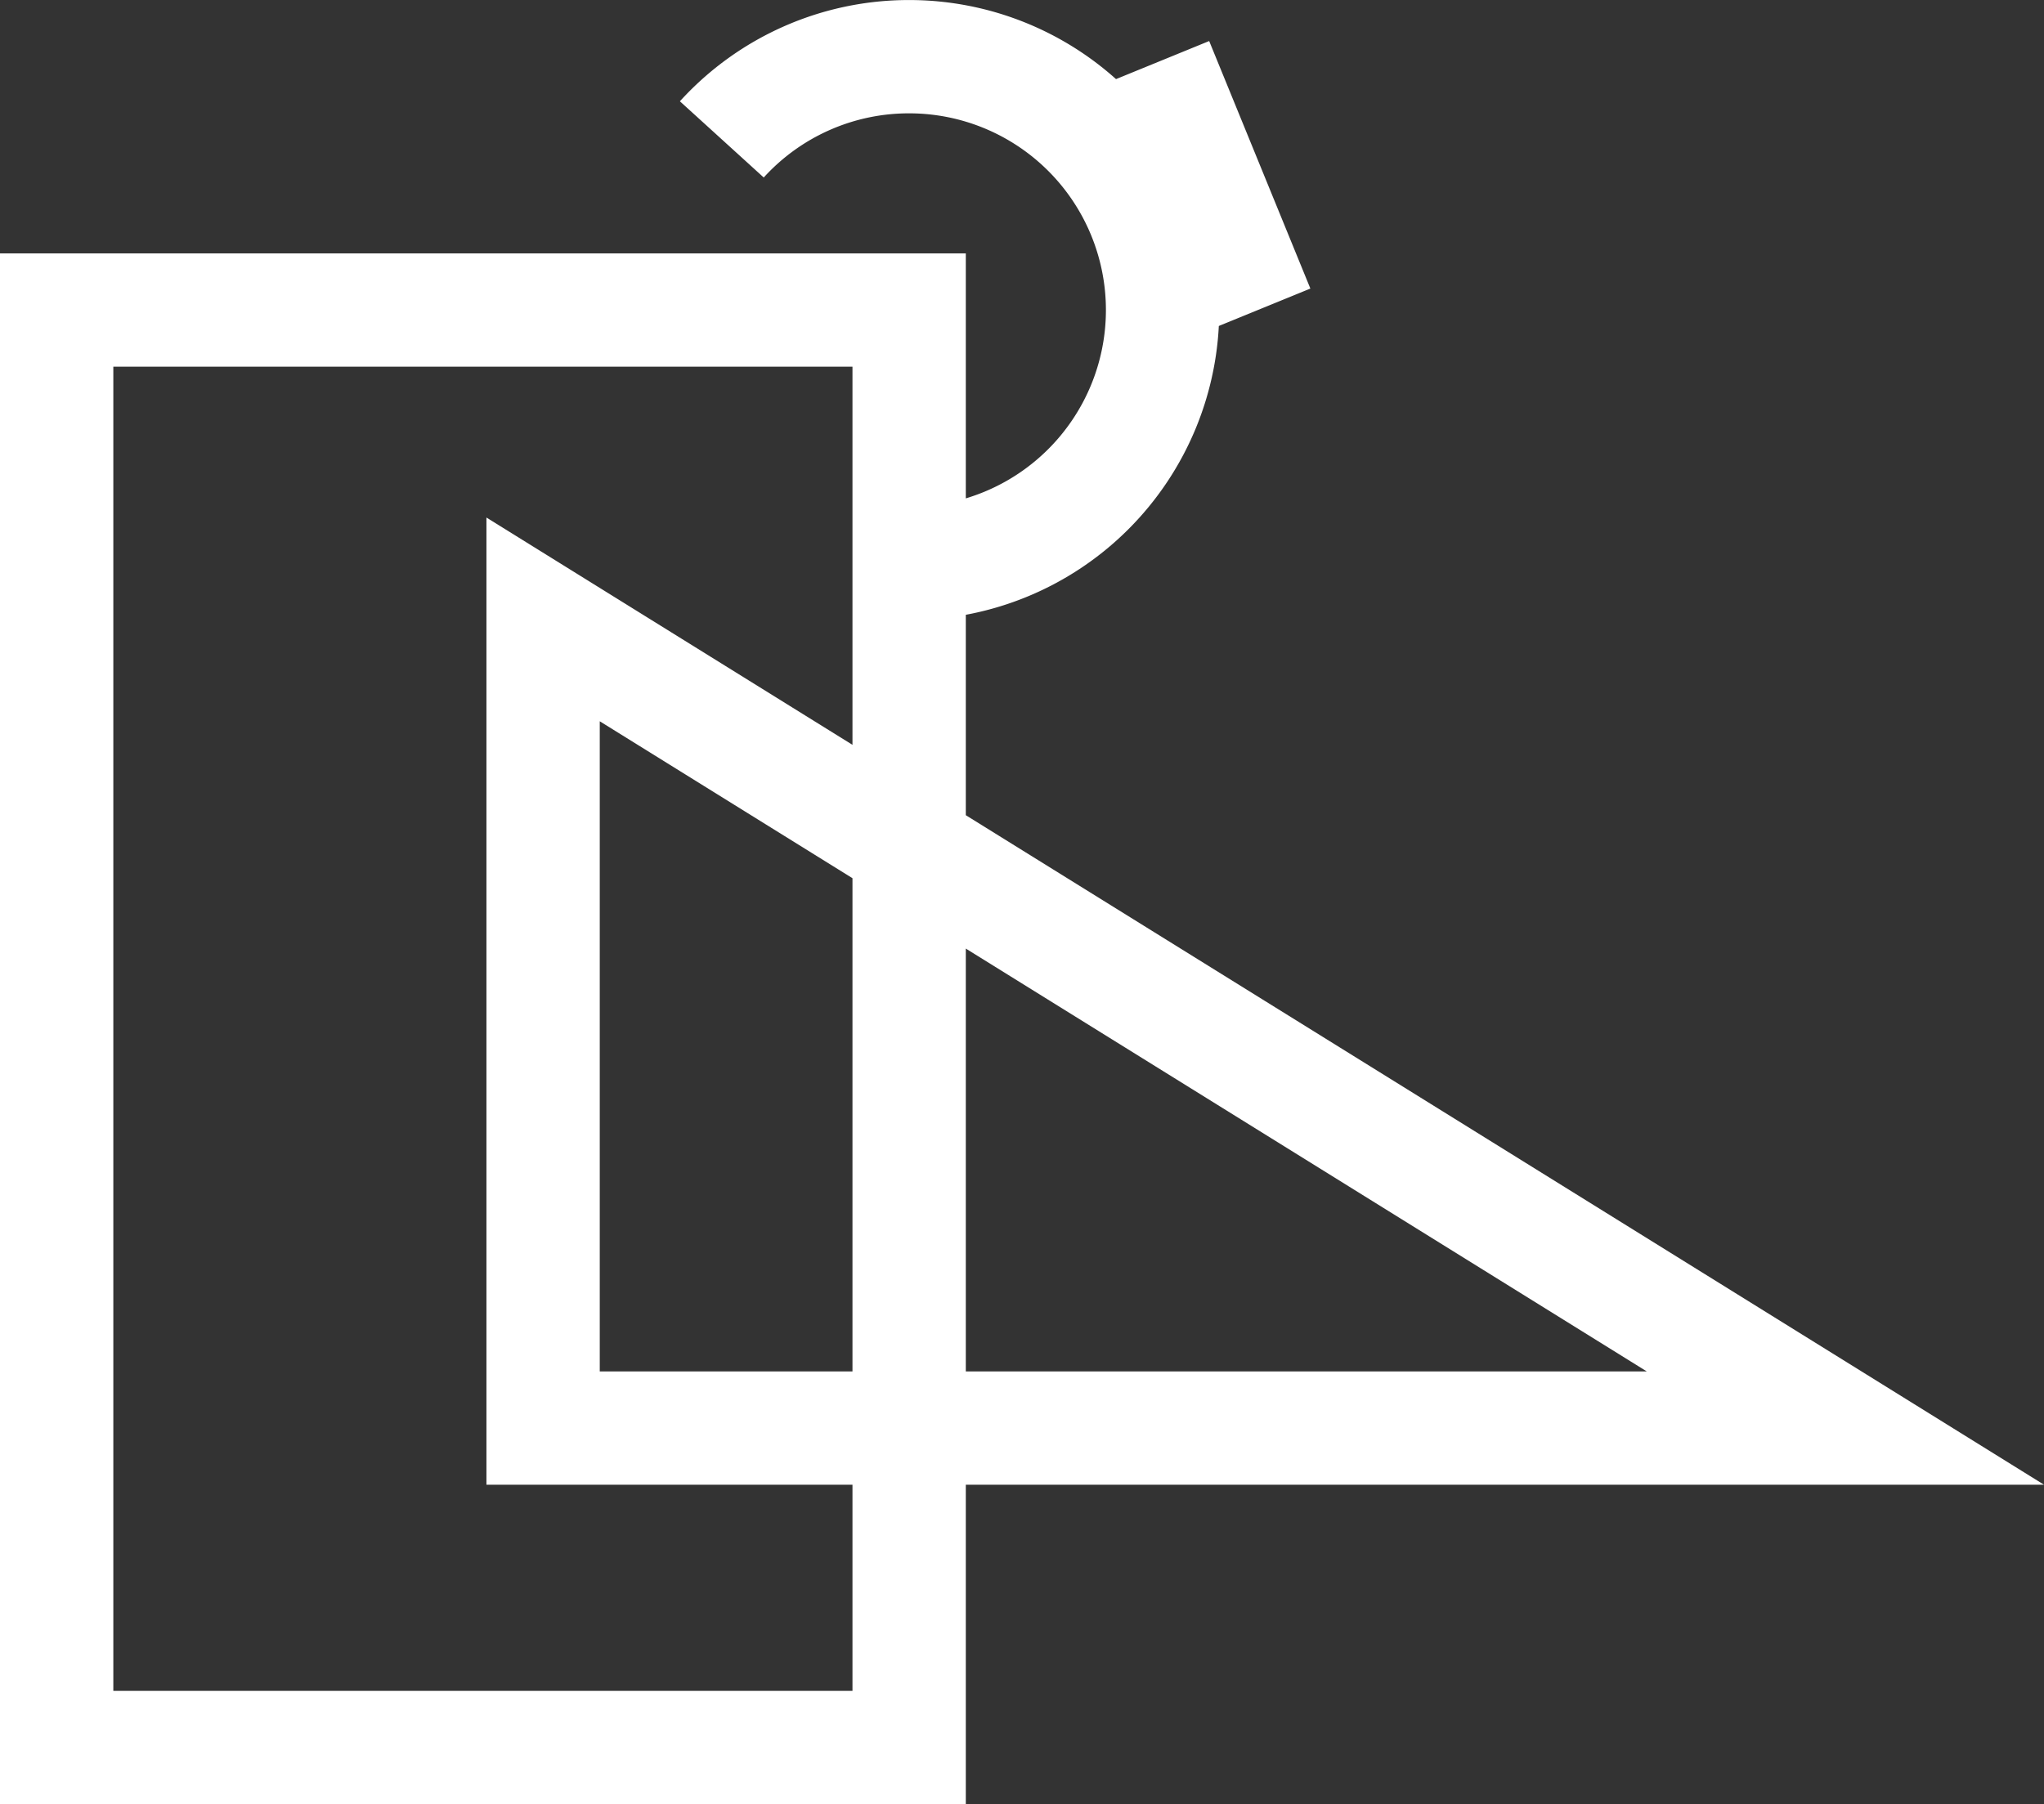 <svg xmlns="http://www.w3.org/2000/svg" width="54.109" height="47.771" viewBox="0 0 54.109 47.771">
  <rect x="0" y="0" width="54.109" height="47.771" fill="#333333" stroke="none"/>
  <g id="icon_amenities_design" data-name="icon/amenities/design" transform="translate(1.5 1.5)">
    <path id="Path_331" data-name="Path 331" d="M1039.178-2611.752h-22.567v-38.063h22.567Zm-9.69-29.871v21.412h34.474Zm9.69-1.484a6.709,6.709,0,0,0,6.709-6.708,6.709,6.709,0,0,0-6.709-6.708,6.691,6.691,0,0,0-4.959,2.19m4.959,19.9v-6.2m9.233-9.183-2.679-6.554" transform="translate(-1016.611 2656.524)" fill="none" stroke="#fff" stroke-miterlimit="10" stroke-width="3"/>
  </g>
</svg>
